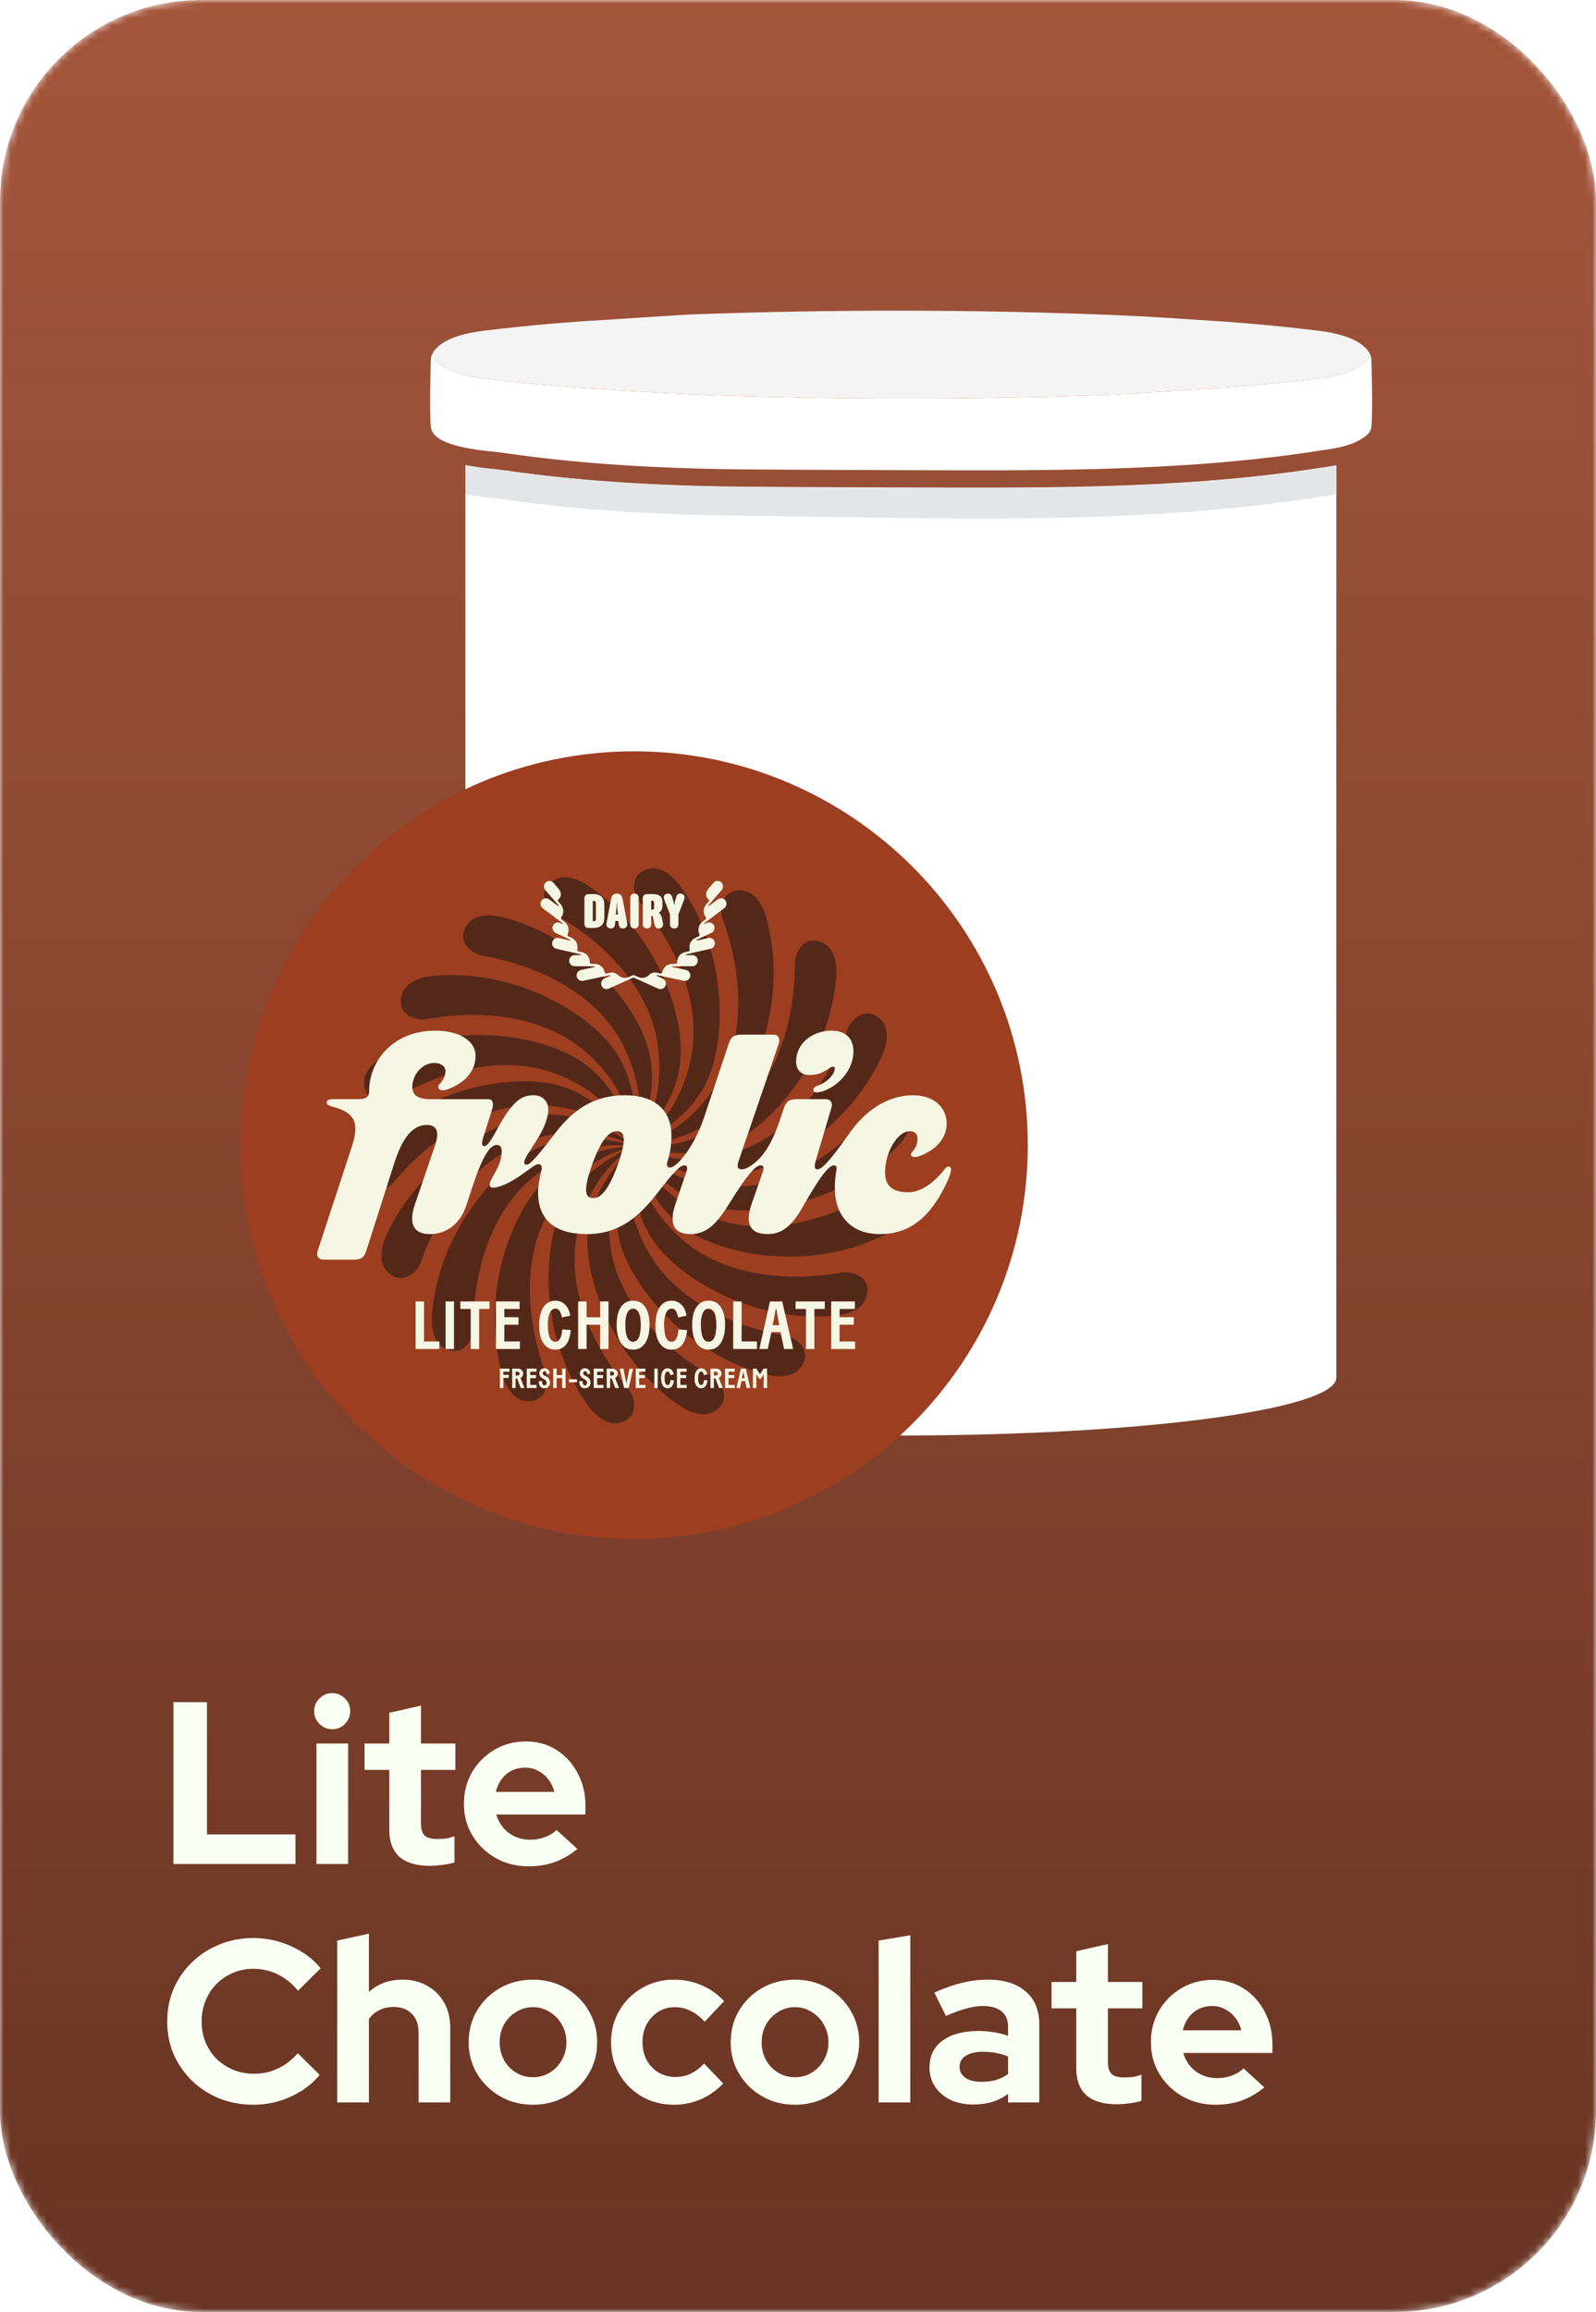 <svg width="221" height="320" viewBox="0 0 221 320" fill="none" xmlns="http://www.w3.org/2000/svg">
<mask id="mask0_1461_871" style="mask-type:alpha" maskUnits="userSpaceOnUse" x="0" y="0" width="221" height="320">
<rect width="221" height="320" rx="27.857" fill="#8272B4"/>
</mask>
<g mask="url(#mask0_1461_871)">
<rect width="221" height="320" rx="27.857" fill="url(#paint0_linear_1461_871)"/>
<path d="M24.016 258V235.6H28.656V253.904H40.912V258H24.016ZM43.822 258V241.328H48.206V258H43.822ZM45.998 239.344C45.315 239.344 44.728 239.099 44.238 238.608C43.747 238.117 43.502 237.531 43.502 236.848C43.502 236.144 43.747 235.557 44.238 235.088C44.728 234.597 45.315 234.352 45.998 234.352C46.702 234.352 47.288 234.597 47.758 235.088C48.248 235.557 48.494 236.144 48.494 236.848C48.494 237.531 48.248 238.117 47.758 238.608C47.288 239.099 46.702 239.344 45.998 239.344ZM59.538 258.256C57.682 258.256 56.274 257.84 55.314 257.008C54.376 256.155 53.906 254.917 53.906 253.296V244.976H50.482V241.328H53.906V237.072L58.29 236.08V241.328H63.058V244.976H58.29V252.4C58.29 253.168 58.461 253.723 58.802 254.064C59.144 254.384 59.741 254.544 60.594 254.544C61.021 254.544 61.405 254.523 61.746 254.48C62.109 254.416 62.504 254.309 62.93 254.16V257.776C62.482 257.925 61.917 258.043 61.234 258.128C60.573 258.213 60.008 258.256 59.538 258.256ZM73.169 258.32C71.505 258.32 69.991 257.936 68.625 257.168C67.281 256.4 66.215 255.365 65.425 254.064C64.636 252.763 64.241 251.301 64.241 249.68C64.241 248.059 64.615 246.597 65.361 245.296C66.129 243.995 67.164 242.96 68.465 242.192C69.767 241.424 71.217 241.04 72.817 241.04C74.417 241.04 75.836 241.435 77.073 242.224C78.311 243.013 79.281 244.08 79.985 245.424C80.711 246.768 81.073 248.293 81.073 250V251.152H68.721C68.913 251.813 69.223 252.411 69.649 252.944C70.097 253.477 70.641 253.893 71.281 254.192C71.943 254.491 72.647 254.64 73.393 254.64C74.14 254.64 74.823 254.523 75.441 254.288C76.081 254.053 76.625 253.723 77.073 253.296L79.953 255.92C78.929 256.752 77.873 257.36 76.785 257.744C75.719 258.128 74.513 258.32 73.169 258.32ZM68.657 248.016H76.753C76.604 247.355 76.327 246.779 75.921 246.288C75.537 245.776 75.068 245.381 74.513 245.104C73.98 244.805 73.383 244.656 72.721 244.656C72.039 244.656 71.42 244.795 70.865 245.072C70.311 245.349 69.841 245.744 69.457 246.256C69.095 246.747 68.828 247.333 68.657 248.016ZM35.056 291.32C33.392 291.32 31.835 291.032 30.384 290.456C28.933 289.859 27.664 289.037 26.576 287.992C25.509 286.947 24.667 285.731 24.048 284.344C23.451 282.936 23.152 281.421 23.152 279.8C23.152 278.157 23.451 276.643 24.048 275.256C24.667 273.848 25.52 272.621 26.608 271.576C27.696 270.531 28.955 269.72 30.384 269.144C31.835 268.547 33.392 268.248 35.056 268.248C36.293 268.248 37.488 268.419 38.64 268.76C39.792 269.101 40.859 269.581 41.84 270.2C42.843 270.819 43.696 271.565 44.4 272.44L41.264 275.544C40.453 274.541 39.515 273.784 38.448 273.272C37.403 272.76 36.272 272.504 35.056 272.504C34.053 272.504 33.115 272.696 32.24 273.08C31.365 273.443 30.608 273.955 29.968 274.616C29.328 275.256 28.827 276.024 28.464 276.92C28.101 277.795 27.92 278.755 27.92 279.8C27.92 280.824 28.101 281.784 28.464 282.68C28.827 283.555 29.339 284.323 30 284.984C30.661 285.624 31.429 286.125 32.304 286.488C33.2 286.851 34.171 287.032 35.216 287.032C36.389 287.032 37.488 286.787 38.512 286.296C39.536 285.805 40.443 285.101 41.232 284.184L44.272 287.192C43.568 288.045 42.725 288.781 41.744 289.4C40.763 290.019 39.696 290.499 38.544 290.84C37.413 291.16 36.251 291.32 35.056 291.32ZM46.697 291V268.6L51.081 267.64V275.704C52.339 274.573 53.897 274.008 55.753 274.008C57.054 274.008 58.195 274.296 59.177 274.872C60.179 275.427 60.958 276.205 61.513 277.208C62.067 278.189 62.345 279.341 62.345 280.664V291H57.961V281.304C57.961 280.216 57.651 279.363 57.033 278.744C56.414 278.104 55.571 277.784 54.505 277.784C53.758 277.784 53.097 277.933 52.521 278.232C51.945 278.509 51.465 278.915 51.081 279.448V291H46.697ZM73.793 291.32C72.129 291.32 70.626 290.936 69.281 290.168C67.938 289.4 66.871 288.365 66.082 287.064C65.292 285.763 64.897 284.301 64.897 282.68C64.897 281.059 65.281 279.597 66.049 278.296C66.839 276.973 67.906 275.928 69.249 275.16C70.615 274.392 72.129 274.008 73.793 274.008C75.457 274.008 76.962 274.392 78.305 275.16C79.671 275.928 80.737 276.973 81.505 278.296C82.295 279.597 82.689 281.059 82.689 282.68C82.689 284.301 82.295 285.763 81.505 287.064C80.737 288.365 79.681 289.4 78.338 290.168C76.993 290.936 75.479 291.32 73.793 291.32ZM73.793 287.512C74.668 287.512 75.447 287.299 76.129 286.872C76.834 286.445 77.388 285.869 77.793 285.144C78.22 284.397 78.433 283.576 78.433 282.68C78.433 281.763 78.22 280.941 77.793 280.216C77.388 279.491 76.834 278.915 76.129 278.488C75.447 278.04 74.668 277.816 73.793 277.816C72.94 277.816 72.162 278.04 71.457 278.488C70.754 278.915 70.199 279.491 69.793 280.216C69.388 280.941 69.186 281.763 69.186 282.68C69.186 283.576 69.388 284.397 69.793 285.144C70.199 285.869 70.754 286.445 71.457 286.872C72.162 287.299 72.94 287.512 73.793 287.512ZM93.352 291.32C91.71 291.32 90.227 290.947 88.904 290.2C87.582 289.432 86.536 288.397 85.768 287.096C85 285.773 84.616 284.301 84.616 282.68C84.616 281.037 85 279.565 85.768 278.264C86.536 276.963 87.582 275.928 88.904 275.16C90.227 274.392 91.71 274.008 93.352 274.008C94.675 274.008 95.934 274.264 97.128 274.776C98.344 275.288 99.39 276.024 100.264 276.984L97.576 279.832C96.958 279.149 96.307 278.648 95.624 278.328C94.963 277.987 94.238 277.816 93.448 277.816C92.595 277.816 91.827 278.029 91.144 278.456C90.483 278.883 89.95 279.459 89.544 280.184C89.16 280.909 88.968 281.741 88.968 282.68C88.968 283.576 89.16 284.397 89.544 285.144C89.95 285.869 90.504 286.445 91.208 286.872C91.912 287.277 92.691 287.48 93.544 287.48C94.291 287.48 94.984 287.331 95.624 287.032C96.286 286.712 96.915 286.243 97.512 285.624L100.136 288.376C99.283 289.293 98.259 290.019 97.064 290.552C95.87 291.064 94.632 291.32 93.352 291.32ZM110.075 291.32C108.411 291.32 106.907 290.936 105.563 290.168C104.219 289.4 103.152 288.365 102.363 287.064C101.573 285.763 101.179 284.301 101.179 282.68C101.179 281.059 101.563 279.597 102.331 278.296C103.12 276.973 104.187 275.928 105.531 275.16C106.896 274.392 108.411 274.008 110.075 274.008C111.739 274.008 113.243 274.392 114.587 275.16C115.952 275.928 117.019 276.973 117.787 278.296C118.576 279.597 118.971 281.059 118.971 282.68C118.971 284.301 118.576 285.763 117.787 287.064C117.019 288.365 115.963 289.4 114.619 290.168C113.275 290.936 111.76 291.32 110.075 291.32ZM110.075 287.512C110.949 287.512 111.728 287.299 112.411 286.872C113.115 286.445 113.669 285.869 114.075 285.144C114.501 284.397 114.715 283.576 114.715 282.68C114.715 281.763 114.501 280.941 114.075 280.216C113.669 279.491 113.115 278.915 112.411 278.488C111.728 278.04 110.949 277.816 110.075 277.816C109.221 277.816 108.443 278.04 107.739 278.488C107.035 278.915 106.48 279.491 106.075 280.216C105.669 280.941 105.467 281.763 105.467 282.68C105.467 283.576 105.669 284.397 106.075 285.144C106.48 285.869 107.035 286.445 107.739 286.872C108.443 287.299 109.221 287.512 110.075 287.512ZM121.666 291V268.6L126.05 267.864V291H121.666ZM134.79 291.288C133.595 291.288 132.539 291.075 131.622 290.648C130.705 290.2 129.99 289.592 129.478 288.824C128.966 288.056 128.71 287.171 128.71 286.168C128.71 284.568 129.307 283.331 130.502 282.456C131.718 281.56 133.382 281.112 135.494 281.112C136.945 281.112 138.31 281.336 139.59 281.784V280.568C139.59 279.608 139.291 278.883 138.694 278.392C138.097 277.901 137.222 277.656 136.07 277.656C135.366 277.656 134.609 277.773 133.798 278.008C132.987 278.221 132.049 278.563 130.982 279.032L129.382 275.8C130.705 275.203 131.963 274.755 133.158 274.456C134.374 274.157 135.59 274.008 136.806 274.008C139.046 274.008 140.785 274.552 142.022 275.64C143.281 276.707 143.91 278.221 143.91 280.184V291H139.59V289.816C138.907 290.328 138.171 290.701 137.382 290.936C136.593 291.171 135.729 291.288 134.79 291.288ZM132.87 286.072C132.87 286.712 133.147 287.224 133.702 287.608C134.257 287.971 134.993 288.152 135.91 288.152C136.635 288.152 137.307 288.067 137.926 287.896C138.545 287.704 139.099 287.427 139.59 287.064V284.632C139.057 284.419 138.502 284.259 137.926 284.152C137.35 284.045 136.731 283.992 136.07 283.992C135.067 283.992 134.278 284.184 133.702 284.568C133.147 284.931 132.87 285.432 132.87 286.072ZM154.663 291.256C152.807 291.256 151.399 290.84 150.439 290.008C149.501 289.155 149.031 287.917 149.031 286.296V277.976H145.607V274.328H149.031V270.072L153.415 269.08V274.328H158.183V277.976H153.415V285.4C153.415 286.168 153.586 286.723 153.927 287.064C154.269 287.384 154.866 287.544 155.719 287.544C156.146 287.544 156.53 287.523 156.871 287.48C157.234 287.416 157.629 287.309 158.055 287.16V290.776C157.607 290.925 157.042 291.043 156.359 291.128C155.698 291.213 155.133 291.256 154.663 291.256ZM168.294 291.32C166.63 291.32 165.116 290.936 163.75 290.168C162.406 289.4 161.34 288.365 160.55 287.064C159.761 285.763 159.366 284.301 159.366 282.68C159.366 281.059 159.74 279.597 160.486 278.296C161.254 276.995 162.289 275.96 163.59 275.192C164.892 274.424 166.342 274.04 167.942 274.04C169.542 274.04 170.961 274.435 172.198 275.224C173.436 276.013 174.406 277.08 175.11 278.424C175.836 279.768 176.198 281.293 176.198 283V284.152H163.846C164.038 284.813 164.348 285.411 164.774 285.944C165.222 286.477 165.766 286.893 166.406 287.192C167.068 287.491 167.772 287.64 168.518 287.64C169.265 287.64 169.948 287.523 170.566 287.288C171.206 287.053 171.75 286.723 172.198 286.296L175.078 288.92C174.054 289.752 172.998 290.36 171.91 290.744C170.844 291.128 169.638 291.32 168.294 291.32ZM163.782 281.016H171.878C171.729 280.355 171.452 279.779 171.046 279.288C170.662 278.776 170.193 278.381 169.638 278.104C169.105 277.805 168.508 277.656 167.846 277.656C167.164 277.656 166.545 277.795 165.99 278.072C165.436 278.349 164.966 278.744 164.582 279.256C164.22 279.747 163.953 280.333 163.782 281.016Z" fill="#FAFFF3"/>
<g clip-path="url(#clip0_1461_871)">
<path d="M185.044 64.395V190.674C185.044 195.1 158.046 198.689 124.742 198.689C91.439 198.689 64.441 195.1 64.441 190.674V64.368C66.583 64.797 68.856 64.945 69.894 65.099C81.485 66.8 93.462 67.325 105.17 67.382C111.182 67.41 117.193 67.455 123.205 67.467C142.744 67.507 162.766 67.819 182.127 64.86C183.07 64.716 184.067 64.588 185.044 64.395Z" fill="white"/>
<path d="M189.897 59.115C189.845 59.59 189.558 59.987 189.149 60.318C188.004 61.245 186.548 61.703 185.044 62.001C184.067 62.194 183.07 62.322 182.127 62.466C162.766 65.425 142.744 65.113 123.204 65.073C117.193 65.061 111.182 65.016 105.17 64.988C93.462 64.931 81.485 64.406 69.894 62.705C68.856 62.551 66.583 62.403 64.441 61.974C62.057 61.498 59.835 60.675 59.661 59.115C59.43 57.071 59.661 49.748 59.661 49.748C59.661 49.748 59.648 49.482 59.821 49.083C60.236 50.035 61.714 51.746 66.978 52.388C74.448 53.301 80.77 53.703 80.77 53.703C85.522 54.005 90.266 54.353 95.022 54.548C114.82 55.356 134.679 55.362 154.48 54.616L168.789 53.703C168.789 53.703 175.112 53.301 182.582 52.388C187.845 51.746 189.322 50.035 189.737 49.083C189.91 49.482 189.897 49.748 189.897 49.748C189.897 49.748 190.128 57.071 189.897 59.115Z" fill="white"/>
<g filter="url(#filter0_d_1461_871)">
<path d="M185.044 62.001V65.977C184.067 66.17 183.07 66.298 182.127 66.442C155.949 70.442 129.191 69.225 102.804 68.947C91.809 68.829 80.78 68.291 69.894 66.681C68.856 66.527 66.583 66.379 64.441 65.95V61.974C66.583 62.403 68.856 62.552 69.894 62.705C81.485 64.406 93.462 64.931 105.17 64.988C111.182 65.016 117.193 65.061 123.205 65.073C142.744 65.113 162.766 65.425 182.127 62.466C183.07 62.322 184.067 62.194 185.044 62.001Z" fill="#E4E5E6"/>
</g>
<path d="M189.737 49.083C189.322 50.035 187.845 51.746 182.582 52.388C175.112 53.301 168.789 53.703 168.789 53.703L154.48 54.616C134.679 55.362 114.82 55.356 95.022 54.548C90.266 54.353 85.522 54.005 80.77 53.703C80.77 53.703 74.448 53.301 66.978 52.388C61.714 51.746 60.236 50.035 59.821 49.083C60.234 48.131 61.711 46.42 66.977 45.776C74.446 44.864 80.769 44.462 80.769 44.462L95.078 43.549C114.879 42.802 134.738 42.808 154.537 43.617C159.293 43.811 164.038 44.158 168.788 44.462C168.788 44.462 175.11 44.864 182.58 45.776C187.847 46.42 189.324 48.131 189.737 49.083Z" fill="#F4F4F4"/>
</g>
<g filter="url(#filter1_d_1461_871)">
<path d="M83.808 209.014C113.913 209.014 138.318 184.609 138.318 154.503C138.318 124.398 113.913 99.993 83.808 99.993C53.702 99.993 29.297 124.398 29.297 154.503C29.297 184.609 53.702 209.014 83.808 209.014Z" fill="#9D3E21"/>
<path d="M116.948 161.163C109.602 165.453 101.399 167.012 94.915 164.652C94.895 164.644 94.873 164.636 94.853 164.629C90.258 162.936 86.181 159.82 84.116 155.083H84.141C84.116 155.047 84.092 155.011 84.068 154.975C84.066 154.97 84.063 154.963 84.061 154.957C87.388 159.685 91.372 162.839 96.799 163.413C97.513 163.489 98.234 163.525 98.963 163.525C105.829 163.525 114.082 160.785 119.992 154.963C120.964 154.006 123.103 151.632 121.605 149.385C120.223 147.312 117.783 148.723 117.197 149.428C111.762 155.973 104.586 160.244 97.686 160.244H97.62C92.723 160.225 87.827 158.691 84.267 154.947L84.289 154.938C84.254 154.913 84.22 154.887 84.184 154.862C84.18 154.857 84.176 154.852 84.172 154.847C88.914 158.152 93.737 159.753 99.032 158.436C99.729 158.262 100.42 158.05 101.105 157.801C107.556 155.452 114.375 150.054 117.938 142.562C118.524 141.329 119.721 138.367 117.546 136.768C115.539 135.293 113.727 137.454 113.419 138.317C110.549 146.326 105.267 152.795 98.783 155.155C98.762 155.163 98.741 155.171 98.72 155.178C94.112 156.835 88.986 157.07 84.36 154.768L84.38 154.752C84.337 154.739 84.295 154.728 84.252 154.715C84.246 154.712 84.241 154.709 84.234 154.706C89.822 156.19 94.903 156.045 99.43 152.995C100.025 152.594 100.602 152.158 101.16 151.69C106.419 147.276 110.98 139.871 111.766 131.612C111.896 130.253 112.008 127.06 109.417 126.301C107.027 125.602 106.064 128.252 106.068 129.168C106.111 137.676 103.359 145.561 98.073 149.997C98.056 150.012 98.039 150.026 98.022 150.041C94.259 153.175 89.522 155.149 84.388 154.568L84.401 154.546C84.357 154.549 84.313 154.552 84.269 154.556C84.262 154.555 84.255 154.553 84.249 154.553C90.007 154.036 94.732 152.162 97.942 147.748C98.365 147.167 98.758 146.561 99.122 145.929C102.555 139.983 104.309 131.463 102.223 123.433C101.88 122.112 100.894 119.073 98.2 119.247C95.714 119.407 95.716 122.227 96.033 123.087C98.983 131.067 99.093 139.418 95.643 145.394C95.632 145.413 95.62 145.433 95.61 145.453C93.145 149.685 89.369 153.16 84.346 154.371L84.351 154.346C84.311 154.363 84.274 154.381 84.234 154.399C84.225 154.401 84.215 154.403 84.205 154.405C89.441 151.95 93.243 148.572 94.75 143.325C94.949 142.634 95.111 141.93 95.237 141.212C96.429 134.45 95.164 125.845 90.459 119.012C89.684 117.888 87.718 115.37 85.246 116.455C82.965 117.456 83.931 120.105 84.524 120.804C90.024 127.294 92.984 135.104 91.785 141.9C91.782 141.922 91.777 141.944 91.774 141.966C90.905 146.786 88.545 151.342 84.239 154.199L84.235 154.175C84.203 154.205 84.173 154.235 84.141 154.265C84.136 154.269 84.13 154.272 84.125 154.275C88.202 150.178 90.617 145.705 90.239 140.261C90.189 139.544 90.1 138.827 89.974 138.11C88.782 131.347 84.65 123.694 77.892 118.883C76.78 118.091 74.072 116.397 72.119 118.263C70.318 119.984 72.132 122.142 72.927 122.597C80.315 126.814 85.767 133.14 86.965 139.937C86.969 139.958 86.973 139.981 86.976 140.003C87.808 144.829 87.15 149.919 84.08 154.076L84.067 154.054C84.047 154.094 84.029 154.133 84.009 154.173C84.005 154.179 84.001 154.184 83.997 154.189C86.428 148.943 87.168 143.913 84.951 138.925C84.659 138.269 84.331 137.625 83.966 136.994C80.533 131.048 74.034 125.269 66.038 123.06C64.723 122.697 61.599 122.031 60.402 124.452C59.298 126.686 61.74 128.094 62.644 128.249C71.028 129.685 78.314 133.765 81.764 139.741C81.775 139.76 81.787 139.78 81.797 139.799C84.23 144.051 85.351 149.058 83.888 154.015L83.868 153.998C83.863 154.042 83.859 154.086 83.854 154.13C83.852 154.136 83.85 154.142 83.848 154.149C84.339 148.388 83.314 143.409 79.526 139.48C79.027 138.962 78.498 138.47 77.94 138.002C72.681 133.588 64.597 130.381 56.329 131.041C54.968 131.149 51.805 131.593 51.508 134.277C51.234 136.753 54.011 137.241 54.912 137.078C63.282 135.559 71.524 136.9 76.81 141.336C76.826 141.351 76.844 141.365 76.861 141.379C80.601 144.542 83.367 148.865 83.687 154.022L83.663 154.014C83.673 154.055 83.684 154.095 83.695 154.137C83.695 154.147 83.695 154.157 83.696 154.167C82.187 148.583 79.522 144.252 74.617 141.856C73.971 141.541 73.306 141.259 72.621 141.01C66.17 138.661 57.477 138.414 49.933 141.862C48.691 142.429 45.871 143.928 46.51 146.552C47.099 148.972 49.875 148.481 50.666 148.019C58.012 143.728 66.216 142.169 72.699 144.53C72.72 144.538 72.741 144.545 72.762 144.553C77.357 146.245 81.433 149.361 83.498 154.098H83.474C83.498 154.135 83.523 154.17 83.547 154.206C83.549 154.212 83.551 154.218 83.553 154.224C80.227 149.497 76.243 146.342 70.816 145.769C70.102 145.693 69.381 145.656 68.652 145.656C61.786 145.656 53.533 148.397 47.623 154.218C46.65 155.176 44.512 157.549 46.01 159.796C47.392 161.869 49.832 160.458 50.418 159.753C55.853 153.209 63.029 148.938 69.929 148.938H69.995C74.892 148.956 79.788 150.49 83.348 154.235L83.325 154.243C83.36 154.269 83.395 154.294 83.431 154.32C83.435 154.324 83.439 154.33 83.443 154.334C78.701 151.029 73.878 149.428 68.582 150.746C67.886 150.92 67.195 151.131 66.51 151.38C60.059 153.729 53.24 159.128 49.677 166.62C49.091 167.853 47.893 170.814 50.069 172.413C52.076 173.889 53.887 171.727 54.196 170.864C57.066 162.855 62.348 156.387 68.832 154.026C68.852 154.019 68.874 154.011 68.894 154.004C73.502 152.346 78.628 152.111 83.254 154.413L83.234 154.43C83.277 154.443 83.319 154.454 83.362 154.466C83.368 154.469 83.374 154.472 83.38 154.475C77.792 152.991 72.711 153.136 68.185 156.186C67.589 156.588 67.012 157.023 66.454 157.491C61.195 161.905 56.634 169.311 55.848 177.57C55.718 178.929 55.606 182.121 58.197 182.88C60.587 183.58 61.55 180.93 61.546 180.013C61.504 171.505 64.256 163.62 69.541 159.184C69.558 159.17 69.576 159.155 69.593 159.141C73.356 156.007 78.093 154.033 83.227 154.613L83.214 154.635C83.258 154.633 83.302 154.629 83.346 154.626C83.353 154.627 83.359 154.628 83.366 154.629C77.608 155.145 72.883 157.019 69.672 161.434C69.25 162.015 68.857 162.621 68.493 163.252C65.059 169.199 63.306 177.718 65.391 185.748C65.734 187.07 66.721 190.108 69.415 189.935C71.901 189.774 71.899 186.954 71.582 186.095C68.632 178.114 68.522 169.764 71.972 163.787C71.983 163.768 71.994 163.749 72.005 163.729C74.47 159.497 78.246 156.021 83.269 154.81L83.264 154.836C83.304 154.819 83.341 154.8 83.38 154.783C83.39 154.781 83.4 154.778 83.41 154.776C78.174 157.232 74.372 160.609 72.865 165.857C72.666 166.547 72.504 167.252 72.377 167.969C71.186 174.732 72.451 183.337 77.156 190.169C77.93 191.293 79.897 193.811 82.368 192.727C84.649 191.726 83.684 189.077 83.091 188.377C77.591 181.887 74.631 174.077 75.83 167.281C75.834 167.26 75.837 167.237 75.841 167.215C76.71 162.395 79.07 157.839 83.376 154.983L83.38 155.007C83.412 154.977 83.442 154.947 83.474 154.916C83.479 154.913 83.485 154.909 83.49 154.906C79.413 159.004 76.999 163.476 77.377 168.921C77.427 169.637 77.515 170.354 77.642 171.072C78.834 177.834 82.966 185.488 89.724 190.299C90.836 191.09 93.544 192.784 95.496 190.919C97.297 189.198 95.484 187.039 94.688 186.585C87.3 182.368 81.849 176.041 80.65 169.245C80.647 169.223 80.643 169.2 80.639 169.179C79.806 164.352 80.466 159.262 83.535 155.105L83.548 155.127C83.568 155.088 83.587 155.048 83.606 155.008C83.61 155.003 83.615 154.997 83.619 154.992C81.187 160.238 80.447 165.268 82.664 170.256C82.956 170.913 83.285 171.556 83.649 172.187C87.082 178.134 93.582 183.913 101.577 186.121C102.893 186.484 106.017 187.15 107.214 184.729C108.318 182.496 105.876 181.087 104.972 180.933C96.588 179.497 89.301 175.417 85.852 169.44C85.841 169.421 85.829 169.402 85.819 169.382C83.386 165.131 82.265 160.123 83.728 155.167L83.748 155.183C83.753 155.139 83.757 155.095 83.761 155.052C83.763 155.045 83.766 155.039 83.768 155.032C83.277 160.794 84.301 165.773 88.091 169.702C88.59 170.219 89.118 170.711 89.676 171.18C94.936 175.594 103.02 178.8 111.288 178.141C112.648 178.032 115.812 177.589 116.108 174.904C116.382 172.428 113.605 171.94 112.704 172.103C104.334 173.623 96.092 172.281 90.806 167.845C90.789 167.831 90.772 167.817 90.755 167.802C87.015 164.639 84.249 160.317 83.929 155.159L83.953 155.168C83.943 155.126 83.931 155.086 83.921 155.045C83.921 155.035 83.921 155.025 83.92 155.015C85.429 160.598 88.094 164.929 92.999 167.326C93.645 167.641 94.31 167.922 94.994 168.172C101.446 170.52 110.138 170.768 117.683 167.32C118.924 166.752 121.745 165.254 121.106 162.63C120.517 160.209 117.74 160.7 116.95 161.163H116.948Z" fill="#542819"/>
<path d="M106.24 142.899C106.24 144.185 107.007 144.796 108.128 144.796C110.075 144.796 110.798 143.639 111.329 143.639C111.506 143.639 111.594 143.735 111.594 143.896C111.594 144.571 110.724 145.728 109.279 146.243C108.748 146.435 108.63 146.629 108.63 146.854C108.63 147.046 108.777 147.207 109.102 147.207C109.279 147.207 109.722 147.111 110.017 147.015C112.288 146.211 114.176 143.961 114.176 141.55C114.176 139.878 113.261 138.656 111.137 138.656C108.453 138.656 106.241 140.456 106.241 142.9L106.24 142.899ZM110.32 148.139H106.377C105.223 148.139 104.87 148.46 104.517 149.457L103.94 151.161C102.69 154.89 101.28 156.561 99.741 157.494C99.356 157.719 99.036 157.847 98.683 157.847C98.202 157.847 97.978 157.526 98.267 156.722L103.844 140.424C104.037 139.813 103.844 139.203 103.043 139.203H98.747C97.593 139.203 97.208 139.524 96.888 140.521L93.49 150.679C92.079 154.858 89.675 157.623 88.746 157.623C88.425 157.623 88.233 157.398 88.425 156.787C88.778 155.63 88.97 154.633 88.97 153.155C88.97 149.619 86.598 147.593 82.527 147.593C78.455 147.593 75.474 149.426 72.91 152.801C69.768 156.948 69.223 157.205 68.903 157.205C68.646 157.205 68.582 157.077 68.582 156.884C68.582 155.855 71.916 152.447 71.916 149.586C71.916 148.3 70.987 147.593 69.897 147.593C68.294 147.593 67.012 148.268 64.832 152.319C63.967 153.926 63.454 154.633 63.069 154.633C62.684 154.633 62.652 154.247 62.973 153.251L64.094 149.715C64.447 148.654 64.191 148.14 63.646 148.14H55.632C53.644 148.14 53.099 147.433 53.099 146.437C53.099 144.765 54.445 143.125 56.144 143.125C57.074 143.125 57.683 143.608 57.683 144.283C57.683 144.861 57.363 145.536 56.914 145.986C56.754 146.147 56.69 146.308 56.69 146.437C56.69 146.694 56.914 146.919 57.299 146.919C57.523 146.919 57.876 146.822 58.197 146.694C60.472 145.794 61.851 144.218 61.851 142.129C61.851 140.199 59.824 138.656 56.233 138.656C50.537 138.656 47.105 142.738 47.105 147.078C47.105 147.849 46.688 148.139 45.534 148.139H42.136C41.495 148.139 41.239 148.332 41.239 148.589C41.239 148.846 41.399 149.007 42.136 149.2C45.085 150.004 45.823 151.354 44.733 154.665L39.988 169.131C39.796 169.742 39.988 170.352 40.853 170.352H44.957C46.078 170.352 46.431 170.031 46.752 169.034L50.599 156.979C51.881 152.961 53.452 151.707 55.087 151.707C56.433 151.707 56.914 152.575 56.24 154.536L53.452 162.701C52.586 165.273 53.163 166.816 55.535 166.816C57.459 166.816 59.606 165.755 60.568 162.861L61.433 160.225C63.004 155.468 63.998 154.471 64.799 154.471C65.28 154.471 65.472 154.825 65.472 155.371C65.472 157.525 63.806 159.068 63.806 159.968C63.806 160.257 63.966 160.386 64.255 160.386C65.056 160.386 66.563 159.807 68.326 158.521C69.897 157.396 70.218 157.139 70.538 157.139C70.891 157.139 71.147 157.364 70.954 158.071C70.73 159.004 70.506 160.065 70.506 160.997C70.506 164.726 72.685 166.816 77.302 166.816C81.918 166.816 84.707 164.147 87.111 161.029C89.515 157.911 90.253 157.3 90.765 157.3C91.15 157.3 91.246 157.621 91.054 158.168L89.515 162.701C88.65 165.272 89.227 166.815 91.599 166.815C93.618 166.815 95.028 165.722 96.824 162.829C99.837 157.975 100.767 157.3 101.344 157.3C101.697 157.3 101.825 157.589 101.665 158.071L100.062 162.701C99.164 165.272 99.773 166.815 102.305 166.815C104.037 166.815 105.511 165.979 107.178 163.022C109.743 158.457 110.865 157.3 111.474 157.3C111.794 157.3 111.89 157.493 111.827 157.879C111.666 158.875 111.602 159.518 111.602 160.515C111.602 163.954 113.59 166.815 117.853 166.815C121.86 166.815 124.809 164.629 127.15 159.582C127.502 158.811 127.695 158.168 127.695 157.879C127.695 157.621 127.631 157.461 127.374 157.461C127.15 157.461 126.989 157.59 126.765 157.879C125.13 159.968 123.27 161.029 121.796 161.029C119.937 161.029 118.558 160.418 118.558 158.265C118.558 155.564 120.225 152.574 121.988 152.574C122.693 152.574 123.046 152.96 123.046 153.668C123.046 154.214 122.886 154.761 122.437 155.275C122.212 155.532 122.149 155.661 122.149 155.821C122.149 156.014 122.309 156.143 122.693 156.143C123.014 156.143 123.367 156.014 123.687 155.885C125.963 154.889 127.085 153.321 127.085 151.489C127.085 149.303 125.329 147.592 122.431 147.592C119.726 147.592 116.378 148.91 113.589 152.896C110.416 157.429 109.646 157.846 109.165 157.846C108.652 157.846 108.813 157.139 109.005 156.464L111.121 149.36C111.313 148.749 111.121 148.139 110.319 148.139L110.32 148.139ZM78.135 161.833C76.981 161.833 76.757 160.708 77.943 157.333C79.193 153.829 80.284 152.575 81.405 152.575C82.527 152.575 82.784 153.7 81.597 157.075C80.347 160.58 79.257 161.833 78.135 161.833Z" fill="#F5F6E3"/>
<path d="M53.549 182.716V176.133H54.715V181.673H56.841V182.716H53.549ZM57.7 182.716V176.133H58.866V182.716H57.7ZM59.744 177.177V176.133H63.788V177.177H62.349V182.716H61.182V177.177H59.744ZM64.67 182.716V176.133H67.952V177.177H65.836V178.315H67.801V179.359H65.836V181.673H67.99V182.716H64.67ZM75.041 180.093C74.872 181.904 74.142 182.81 72.85 182.81C72.23 182.81 71.709 182.531 71.289 181.973C70.869 181.415 70.659 180.582 70.659 179.472C70.659 178.356 70.86 177.503 71.261 176.914C71.662 176.325 72.211 176.03 72.907 176.03C73.408 176.03 73.847 176.202 74.223 176.547C74.599 176.886 74.847 177.406 74.966 178.108L73.828 178.353C73.671 177.738 73.487 177.362 73.273 177.224C73.173 177.162 73.051 177.127 72.907 177.121C72.662 177.127 72.458 177.237 72.295 177.45C72.007 177.845 71.863 178.472 71.863 179.331C71.863 180.923 72.208 181.72 72.897 181.72C73.436 181.72 73.759 181.149 73.866 180.008L75.041 180.093ZM76.057 182.716V176.133H77.223V178.325H79.095V176.133H80.261V182.716H79.095V179.359H77.223V182.716H76.057ZM82.589 179.331C82.589 180.917 82.946 181.71 83.661 181.71C84.376 181.71 84.733 180.917 84.733 179.331C84.733 178.666 84.645 178.133 84.47 177.732C84.294 177.331 84.025 177.133 83.661 177.14C83.297 177.14 83.028 177.34 82.852 177.741C82.677 178.143 82.589 178.673 82.589 179.331ZM85.344 181.889C84.95 182.503 84.388 182.81 83.661 182.81C82.934 182.81 82.373 182.503 81.978 181.889C81.583 181.274 81.385 180.437 81.385 179.378C81.385 178.318 81.586 177.494 81.987 176.904C82.376 176.315 82.934 176.024 83.661 176.03C84.388 176.03 84.95 176.325 85.344 176.914C85.746 177.497 85.946 178.318 85.946 179.378C85.946 180.437 85.746 181.274 85.344 181.889ZM91.14 180.093C90.971 181.904 90.24 182.81 88.949 182.81C88.328 182.81 87.808 182.531 87.388 181.973C86.967 181.415 86.757 180.582 86.757 179.472C86.757 178.356 86.958 177.503 87.359 176.914C87.76 176.325 88.309 176.03 89.005 176.03C89.507 176.03 89.945 176.202 90.322 176.547C90.698 176.886 90.945 177.406 91.065 178.108L89.927 178.353C89.77 177.738 89.585 177.362 89.372 177.224C89.272 177.162 89.149 177.127 89.005 177.121C88.76 177.127 88.557 177.237 88.394 177.45C88.105 177.845 87.961 178.472 87.961 179.331C87.961 180.923 88.306 181.72 88.996 181.72C89.535 181.72 89.858 181.149 89.964 180.008L91.14 180.093ZM93.049 179.331C93.049 180.917 93.406 181.71 94.121 181.71C94.836 181.71 95.193 180.917 95.193 179.331C95.193 178.666 95.105 178.133 94.93 177.732C94.754 177.331 94.484 177.133 94.121 177.14C93.757 177.14 93.488 177.34 93.312 177.741C93.136 178.143 93.049 178.673 93.049 179.331ZM95.804 181.889C95.409 182.503 94.848 182.81 94.121 182.81C93.394 182.81 92.832 182.503 92.438 181.889C92.043 181.274 91.845 180.437 91.845 179.378C91.845 178.318 92.046 177.494 92.447 176.904C92.836 176.315 93.394 176.024 94.121 176.03C94.848 176.03 95.409 176.325 95.804 176.914C96.206 177.497 96.406 178.318 96.406 179.378C96.406 180.437 96.206 181.274 95.804 181.889ZM97.528 182.716V176.133H98.694V181.673H100.819V182.716H97.528ZM101.142 182.716L102.619 176.133H104.312L105.826 182.716H104.575L104.077 180.375H102.826L102.309 182.716H101.142ZM103.447 177.111L102.986 179.425H103.917L103.475 177.111H103.447ZM106.165 177.177V176.133H110.209V177.177H108.77V182.716H107.604V177.177H106.165ZM111.091 182.716V176.133H114.374V177.177H112.258V178.315H114.223V179.359H112.258V181.673H114.411V182.716H111.091Z" fill="#F5F6E3"/>
<path d="M65.22 188.116V185.434H66.549V185.859H65.695V186.296H66.45V186.721H65.695V188.116H65.22ZM66.92 188.116V185.434H67.709C67.901 185.434 68.07 185.496 68.219 185.621C68.369 185.744 68.445 185.904 68.445 186.1C68.445 186.297 68.387 186.457 68.272 186.579C68.216 186.641 68.151 186.689 68.077 186.725L68.625 188.116H68.108L67.613 186.805H67.395V188.116H66.92ZM67.395 185.859V186.388H67.705C67.779 186.383 67.838 186.356 67.881 186.307C67.925 186.259 67.947 186.196 67.947 186.12C67.947 186.043 67.918 185.98 67.862 185.932C67.809 185.883 67.741 185.859 67.659 185.859H67.395ZM68.945 188.116V185.434H70.282V185.859H69.42V186.323H70.221V186.748H69.42V187.69H70.298V188.116H68.945ZM71.049 187.143L71.053 187.181C71.068 187.561 71.18 187.752 71.39 187.752C71.477 187.752 71.547 187.718 71.6 187.652C71.654 187.586 71.681 187.496 71.681 187.384C71.681 187.19 71.569 187.031 71.344 186.909L71.106 186.779C70.976 186.705 70.874 186.607 70.8 186.487C70.726 186.367 70.689 186.235 70.689 186.089C70.689 185.874 70.754 185.705 70.884 185.579C71.014 185.454 71.188 185.392 71.405 185.392C71.622 185.392 71.796 185.461 71.926 185.598C72.056 185.734 72.122 185.904 72.122 186.108C72.122 186.118 72.12 186.134 72.118 186.154L71.7 186.2V186.158C71.7 186.04 71.672 185.95 71.616 185.886C71.562 185.822 71.496 185.79 71.417 185.79C71.337 185.79 71.273 185.814 71.225 185.863C71.176 185.909 71.152 185.978 71.152 186.07C71.152 186.2 71.233 186.31 71.394 186.399L71.654 186.541C71.817 186.63 71.942 186.745 72.026 186.886C72.112 187.026 72.156 187.18 72.156 187.346C72.156 187.586 72.087 187.781 71.949 187.932C71.811 188.08 71.622 188.154 71.382 188.154C71.142 188.154 70.952 188.075 70.811 187.917C70.673 187.756 70.599 187.513 70.589 187.189L71.049 187.143ZM72.607 188.116V185.434H73.082V186.326H73.844V185.434H74.319V188.116H73.844V186.748H73.082V188.116H72.607ZM74.775 187.323V186.917H75.894V187.323H74.775ZM76.657 187.143L76.661 187.181C76.676 187.561 76.789 187.752 76.998 187.752C77.085 187.752 77.155 187.718 77.209 187.652C77.263 187.586 77.289 187.496 77.289 187.384C77.289 187.19 77.177 187.031 76.952 186.909L76.715 186.779C76.584 186.705 76.482 186.607 76.408 186.487C76.334 186.367 76.297 186.235 76.297 186.089C76.297 185.874 76.362 185.705 76.492 185.579C76.623 185.454 76.796 185.392 77.013 185.392C77.231 185.392 77.404 185.461 77.534 185.598C77.665 185.734 77.73 185.904 77.73 186.108C77.73 186.118 77.729 186.134 77.726 186.154L77.308 186.2V186.158C77.308 186.04 77.28 185.95 77.224 185.886C77.171 185.822 77.104 185.79 77.025 185.79C76.946 185.79 76.882 185.814 76.833 185.863C76.785 185.909 76.761 185.978 76.761 186.07C76.761 186.2 76.841 186.31 77.002 186.399L77.263 186.541C77.426 186.63 77.55 186.745 77.634 186.886C77.721 187.026 77.764 187.18 77.764 187.346C77.764 187.586 77.695 187.781 77.558 187.932C77.42 188.08 77.231 188.154 76.99 188.154C76.75 188.154 76.56 188.075 76.42 187.917C76.282 187.756 76.208 187.513 76.197 187.189L76.657 187.143ZM78.215 188.116V185.434H79.552V185.859H78.69V186.323H79.491V186.748H78.69V187.69H79.568V188.116H78.215ZM80.012 188.116V185.434H80.802C80.993 185.434 81.163 185.496 81.311 185.621C81.462 185.744 81.537 185.904 81.537 186.1C81.537 186.297 81.48 186.457 81.365 186.579C81.308 186.641 81.243 186.689 81.169 186.725L81.717 188.116H81.2L80.706 186.805H80.487V188.116H80.012ZM80.487 185.859V186.388H80.798C80.872 186.383 80.93 186.356 80.974 186.307C81.017 186.259 81.039 186.196 81.039 186.12C81.039 186.043 81.011 185.98 80.955 185.932C80.901 185.883 80.833 185.859 80.752 185.859H80.487ZM82.417 188.116L81.819 185.434H82.321L82.708 187.376L82.735 187.568H82.743L82.766 187.376L83.176 185.434H83.662L83.053 188.116H82.417ZM84.033 188.116V185.434H85.37V185.859H84.508V186.323H85.309V186.748H84.508V187.69H85.385V188.116H84.033ZM86.602 188.116V185.434H87.077V188.116H86.602ZM89.321 187.047C89.252 187.785 88.955 188.154 88.428 188.154C88.175 188.154 87.963 188.04 87.792 187.813C87.621 187.586 87.536 187.246 87.536 186.794C87.536 186.339 87.617 185.992 87.781 185.752C87.944 185.512 88.168 185.392 88.451 185.392C88.656 185.392 88.834 185.462 88.988 185.602C89.141 185.74 89.242 185.952 89.29 186.238L88.827 186.338C88.763 186.088 88.688 185.934 88.601 185.878C88.56 185.853 88.51 185.839 88.451 185.836C88.352 185.839 88.269 185.883 88.202 185.97C88.085 186.131 88.026 186.387 88.026 186.736C88.026 187.385 88.166 187.71 88.447 187.71C88.667 187.71 88.799 187.477 88.842 187.012L89.321 187.047ZM89.736 188.116V185.434H91.073V185.859H90.211V186.323H91.012V186.748H90.211V187.69H91.088V188.116H89.736ZM93.964 187.047C93.895 187.785 93.598 188.154 93.071 188.154C92.819 188.154 92.606 188.04 92.435 187.813C92.264 187.586 92.179 187.246 92.179 186.794C92.179 186.339 92.26 185.992 92.424 185.752C92.587 185.512 92.811 185.392 93.094 185.392C93.299 185.392 93.478 185.462 93.631 185.602C93.784 185.74 93.885 185.952 93.933 186.238L93.47 186.338C93.406 186.088 93.331 185.934 93.244 185.878C93.203 185.853 93.153 185.839 93.094 185.836C92.995 185.839 92.912 185.883 92.845 185.97C92.728 186.131 92.669 186.387 92.669 186.736C92.669 187.385 92.809 187.71 93.091 187.71C93.31 187.71 93.442 187.477 93.485 187.012L93.964 187.047ZM94.379 188.116V185.434H95.168C95.36 185.434 95.53 185.496 95.678 185.621C95.829 185.744 95.904 185.904 95.904 186.1C95.904 186.297 95.847 186.457 95.732 186.579C95.675 186.641 95.61 186.689 95.536 186.725L96.084 188.116H95.567L95.073 186.805H94.854V188.116H94.379ZM94.854 185.859V186.388H95.165C95.239 186.383 95.297 186.356 95.341 186.307C95.384 186.259 95.406 186.196 95.406 186.12C95.406 186.043 95.378 185.98 95.322 185.932C95.268 185.883 95.2 185.859 95.119 185.859H94.854ZM96.404 188.116V185.434H97.742V185.859H96.879V186.323H97.68V186.748H96.879V187.69H97.757V188.116H96.404ZM97.983 188.116L98.585 185.434H99.274L99.891 188.116H99.382L99.179 187.162H98.669L98.458 188.116H97.983ZM98.922 185.832L98.734 186.775H99.113L98.933 185.832H98.922ZM100.257 188.116V185.434H100.74L101.234 186.227L101.736 185.434H102.219V188.116H101.744V186.208L101.341 186.836H101.119L100.732 186.219V188.116H100.257Z" fill="#F5F6E3"/>
<path d="M85.588 124.51C85.963 124.51 86.171 124.262 86.171 123.927V122.788H86.251C86.345 122.788 86.386 122.848 86.406 122.929L86.607 123.86C86.694 124.262 86.821 124.509 87.21 124.509C87.599 124.509 87.814 124.275 87.814 123.94C87.814 123.88 87.807 123.82 87.794 123.759L87.646 123.022C87.572 122.647 87.418 122.46 87.197 122.366C87.539 122.185 87.733 121.823 87.733 121.361V120.893C87.733 120.109 87.291 119.754 86.459 119.754H85.587C85.205 119.754 85.004 120.002 85.004 120.337V123.926C85.004 124.261 85.205 124.509 85.587 124.509L85.588 124.51ZM86.171 120.678H86.312C86.506 120.678 86.573 120.779 86.573 120.98V121.616C86.573 121.79 86.493 121.911 86.319 121.911H86.171V120.678Z" fill="#F5F6E3"/>
<path d="M88.772 122.568V123.927C88.772 124.262 88.98 124.51 89.356 124.51C89.731 124.51 89.939 124.262 89.939 123.927V122.568L90.744 120.478C90.777 120.391 90.791 120.297 90.791 120.21C90.791 119.875 90.516 119.688 90.201 119.688C89.838 119.688 89.711 119.895 89.638 120.156L89.47 120.759C89.41 120.967 89.369 121.108 89.356 121.382C89.342 121.108 89.302 120.967 89.242 120.759L89.074 120.156C89.001 119.895 88.873 119.688 88.511 119.688C88.196 119.688 87.921 119.875 87.921 120.21C87.921 120.297 87.934 120.391 87.968 120.478L88.772 122.568Z" fill="#F5F6E3"/>
<path d="M77.501 124.442H78.205C79.217 124.442 79.68 123.9 79.68 123.036V121.16C79.68 120.296 79.217 119.754 78.205 119.754H77.501C77.125 119.754 76.924 120.002 76.924 120.336V123.859C76.924 124.194 77.125 124.442 77.501 124.442ZM78.084 120.692H78.225C78.419 120.692 78.513 120.792 78.513 120.986V123.21C78.513 123.404 78.419 123.505 78.225 123.505H78.084V120.692Z" fill="#F5F6E3"/>
<path d="M80.585 124.51C80.967 124.51 81.142 124.255 81.169 123.894L81.202 123.465H81.624L81.665 123.894C81.698 124.255 81.866 124.51 82.248 124.51C82.63 124.51 82.858 124.282 82.858 123.921C82.858 123.86 82.852 123.8 82.838 123.74L82.208 120.404C82.114 119.915 81.859 119.688 81.417 119.688C80.974 119.688 80.719 119.915 80.626 120.404L79.995 123.74C79.982 123.8 79.975 123.86 79.975 123.921C79.975 124.282 80.21 124.51 80.585 124.51ZM81.35 121.71C81.377 121.402 81.403 121.061 81.417 120.759C81.43 121.061 81.457 121.402 81.484 121.71L81.558 122.588H81.276L81.35 121.71Z" fill="#F5F6E3"/>
<path d="M83.858 124.51C84.233 124.51 84.441 124.262 84.441 123.927V120.27C84.441 119.935 84.233 119.688 83.858 119.688C83.482 119.688 83.274 119.935 83.274 120.27V123.927C83.274 124.262 83.475 124.51 83.858 124.51Z" fill="#F5F6E3"/>
<path d="M96.454 120.641C96.212 120.3 95.747 120.224 95.414 120.472L94.15 121.411C94.099 121.45 94.037 121.38 94.079 121.331L95.924 119.203C96.197 118.889 96.171 118.407 95.866 118.126C95.56 117.844 95.09 117.87 94.814 118.183L94.213 118.869C93.69 119.461 93.612 120.035 94.102 120.465C94.198 120.55 94.208 120.699 94.124 120.796L93.782 121.19C93.353 121.685 93.326 122.423 93.718 122.949C93.795 123.052 93.775 123.2 93.673 123.277L93.258 123.59C92.738 123.983 92.563 124.699 92.84 125.297C92.894 125.414 92.844 125.554 92.729 125.608L92.26 125.825C91.672 126.099 91.355 126.762 91.505 127.406C91.534 127.533 91.457 127.659 91.334 127.686L90.831 127.799C90.2 127.941 89.756 128.522 89.772 129.184C89.775 129.314 89.674 129.421 89.548 129.422L89.033 129.425C88.387 129.429 87.835 129.902 87.716 130.554C87.693 130.681 87.573 130.764 87.449 130.738L86.945 130.631C86.471 130.527 86.097 130.731 85.83 130.986C85.437 131.36 84.865 131.459 84.374 131.238L83.783 130.972C83.781 130.972 83.78 130.972 83.778 130.971C83.769 130.967 83.758 130.967 83.748 130.965C83.738 130.963 83.729 130.959 83.719 130.959C83.71 130.959 83.701 130.963 83.691 130.965C83.681 130.967 83.67 130.967 83.66 130.971C83.659 130.972 83.658 130.972 83.656 130.972L83.065 131.238C82.574 131.459 82.002 131.36 81.609 130.986C81.342 130.731 80.968 130.527 80.494 130.631L79.99 130.738C79.866 130.764 79.746 130.681 79.723 130.554C79.604 129.902 79.052 129.429 78.406 129.425L77.892 129.422C77.765 129.421 77.664 129.314 77.667 129.184C77.684 128.522 77.24 127.941 76.609 127.799L76.106 127.686C75.982 127.659 75.905 127.533 75.934 127.406C76.084 126.762 75.767 126.099 75.179 125.825L74.71 125.608C74.595 125.554 74.545 125.414 74.599 125.297C74.877 124.699 74.701 123.983 74.181 123.59L73.766 123.277C73.665 123.2 73.644 123.053 73.721 122.949C74.113 122.424 74.087 121.686 73.658 121.19L73.315 120.796C73.232 120.699 73.241 120.55 73.337 120.466C73.828 120.035 73.749 119.461 73.227 118.869L72.625 118.183C72.35 117.87 71.879 117.844 71.573 118.126C71.269 118.408 71.243 118.889 71.515 119.203L73.36 121.331C73.403 121.38 73.341 121.45 73.289 121.411L72.026 120.473C71.693 120.225 71.228 120.3 70.986 120.641C70.745 120.981 70.816 121.457 71.147 121.707L73.919 123.791C73.97 123.83 73.924 123.912 73.866 123.885L73.547 123.737C73.172 123.565 72.732 123.738 72.564 124.124C72.398 124.507 72.564 124.958 72.938 125.131L74.964 126.079C75.022 126.106 74.993 126.195 74.931 126.182L73.351 125.828C72.949 125.74 72.553 126.004 72.468 126.416C72.382 126.828 72.637 127.233 73.037 127.323L76.449 128.093C76.511 128.107 76.501 128.201 76.438 128.201L75.562 128.21C75.151 128.21 74.817 128.552 74.817 128.974C74.817 129.394 75.148 129.736 75.558 129.738L78.309 129.747C78.373 129.747 78.382 129.841 78.32 129.854L76.439 130.257C76.037 130.345 75.78 130.751 75.865 131.163C75.95 131.575 76.343 131.838 76.744 131.753L80.464 130.967C80.527 130.953 80.555 131.044 80.497 131.07L79.675 131.445C79.3 131.617 79.131 132.068 79.298 132.454C79.464 132.838 79.902 133.013 80.277 132.844C81.283 132.391 83.112 131.569 83.72 131.296C84.328 131.569 86.157 132.391 87.163 132.844C87.538 133.013 87.976 132.838 88.142 132.454C88.309 132.068 88.14 131.617 87.764 131.445L86.943 131.07C86.885 131.043 86.913 130.953 86.975 130.967L90.695 131.753C91.097 131.838 91.49 131.574 91.575 131.163C91.66 130.75 91.403 130.344 91.001 130.257L89.12 129.854C89.058 129.84 89.067 129.747 89.13 129.746L91.882 129.738C92.292 129.736 92.623 129.394 92.622 128.973C92.622 128.551 92.289 128.209 91.878 128.209L91.002 128.201C90.938 128.201 90.929 128.107 90.991 128.093L94.403 127.322C94.803 127.232 95.058 126.828 94.972 126.416C94.886 126.004 94.491 125.74 94.088 125.828L92.509 126.181C92.447 126.195 92.418 126.105 92.476 126.079L94.502 125.131C94.876 124.958 95.042 124.507 94.876 124.123C94.708 123.738 94.268 123.565 93.892 123.736L93.574 123.885C93.516 123.911 93.469 123.83 93.521 123.791L96.293 121.707C96.623 121.457 96.695 120.981 96.454 120.641Z" fill="#F5F6E3"/>
</g>
</g>
<defs>
<filter id="filter0_d_1461_871" x="52.26" y="52.23" width="144.964" height="31.725" filterUnits="userSpaceOnUse" color-interpolation-filters="sRGB">
<feFlood flood-opacity="0" result="BackgroundImageFix"/>
<feColorMatrix in="SourceAlpha" type="matrix" values="0 0 0 0 0 0 0 0 0 0 0 0 0 0 0 0 0 0 127 0" result="hardAlpha"/>
<feOffset dy="2.436"/>
<feGaussianBlur stdDeviation="6.09"/>
<feComposite in2="hardAlpha" operator="out"/>
<feColorMatrix type="matrix" values="0 0 0 0 0 0 0 0 0 0 0 0 0 0 0 0 0 0 0.2 0"/>
<feBlend mode="normal" in2="BackgroundImageFix" result="effect1_dropShadow_1461_871"/>
<feBlend mode="normal" in="SourceGraphic" in2="effect1_dropShadow_1461_871" result="shape"/>
</filter>
<filter id="filter1_d_1461_871" x="23.297" y="93.993" width="129.021" height="129.021" filterUnits="userSpaceOnUse" color-interpolation-filters="sRGB">
<feFlood flood-opacity="0" result="BackgroundImageFix"/>
<feColorMatrix in="SourceAlpha" type="matrix" values="0 0 0 0 0 0 0 0 0 0 0 0 0 0 0 0 0 0 127 0" result="hardAlpha"/>
<feOffset dx="4" dy="4"/>
<feGaussianBlur stdDeviation="5"/>
<feComposite in2="hardAlpha" operator="out"/>
<feColorMatrix type="matrix" values="0 0 0 0 0.329 0 0 0 0 0.157 0 0 0 0 0.098 0 0 0 1 0"/>
<feBlend mode="normal" in2="BackgroundImageFix" result="effect1_dropShadow_1461_871"/>
<feBlend mode="normal" in="SourceGraphic" in2="effect1_dropShadow_1461_871" result="shape"/>
</filter>
<linearGradient id="paint0_linear_1461_871" x1="110.5" y1="0" x2="110.5" y2="320" gradientUnits="userSpaceOnUse">
<stop stop-color="#A4563B"/>
<stop offset="1" stop-color="#683423"/>
</linearGradient>
<clipPath id="clip0_1461_871">
<rect width="130.442" height="155.689" fill="white" transform="translate(59.558 43)"/>
</clipPath>
</defs>
</svg>
